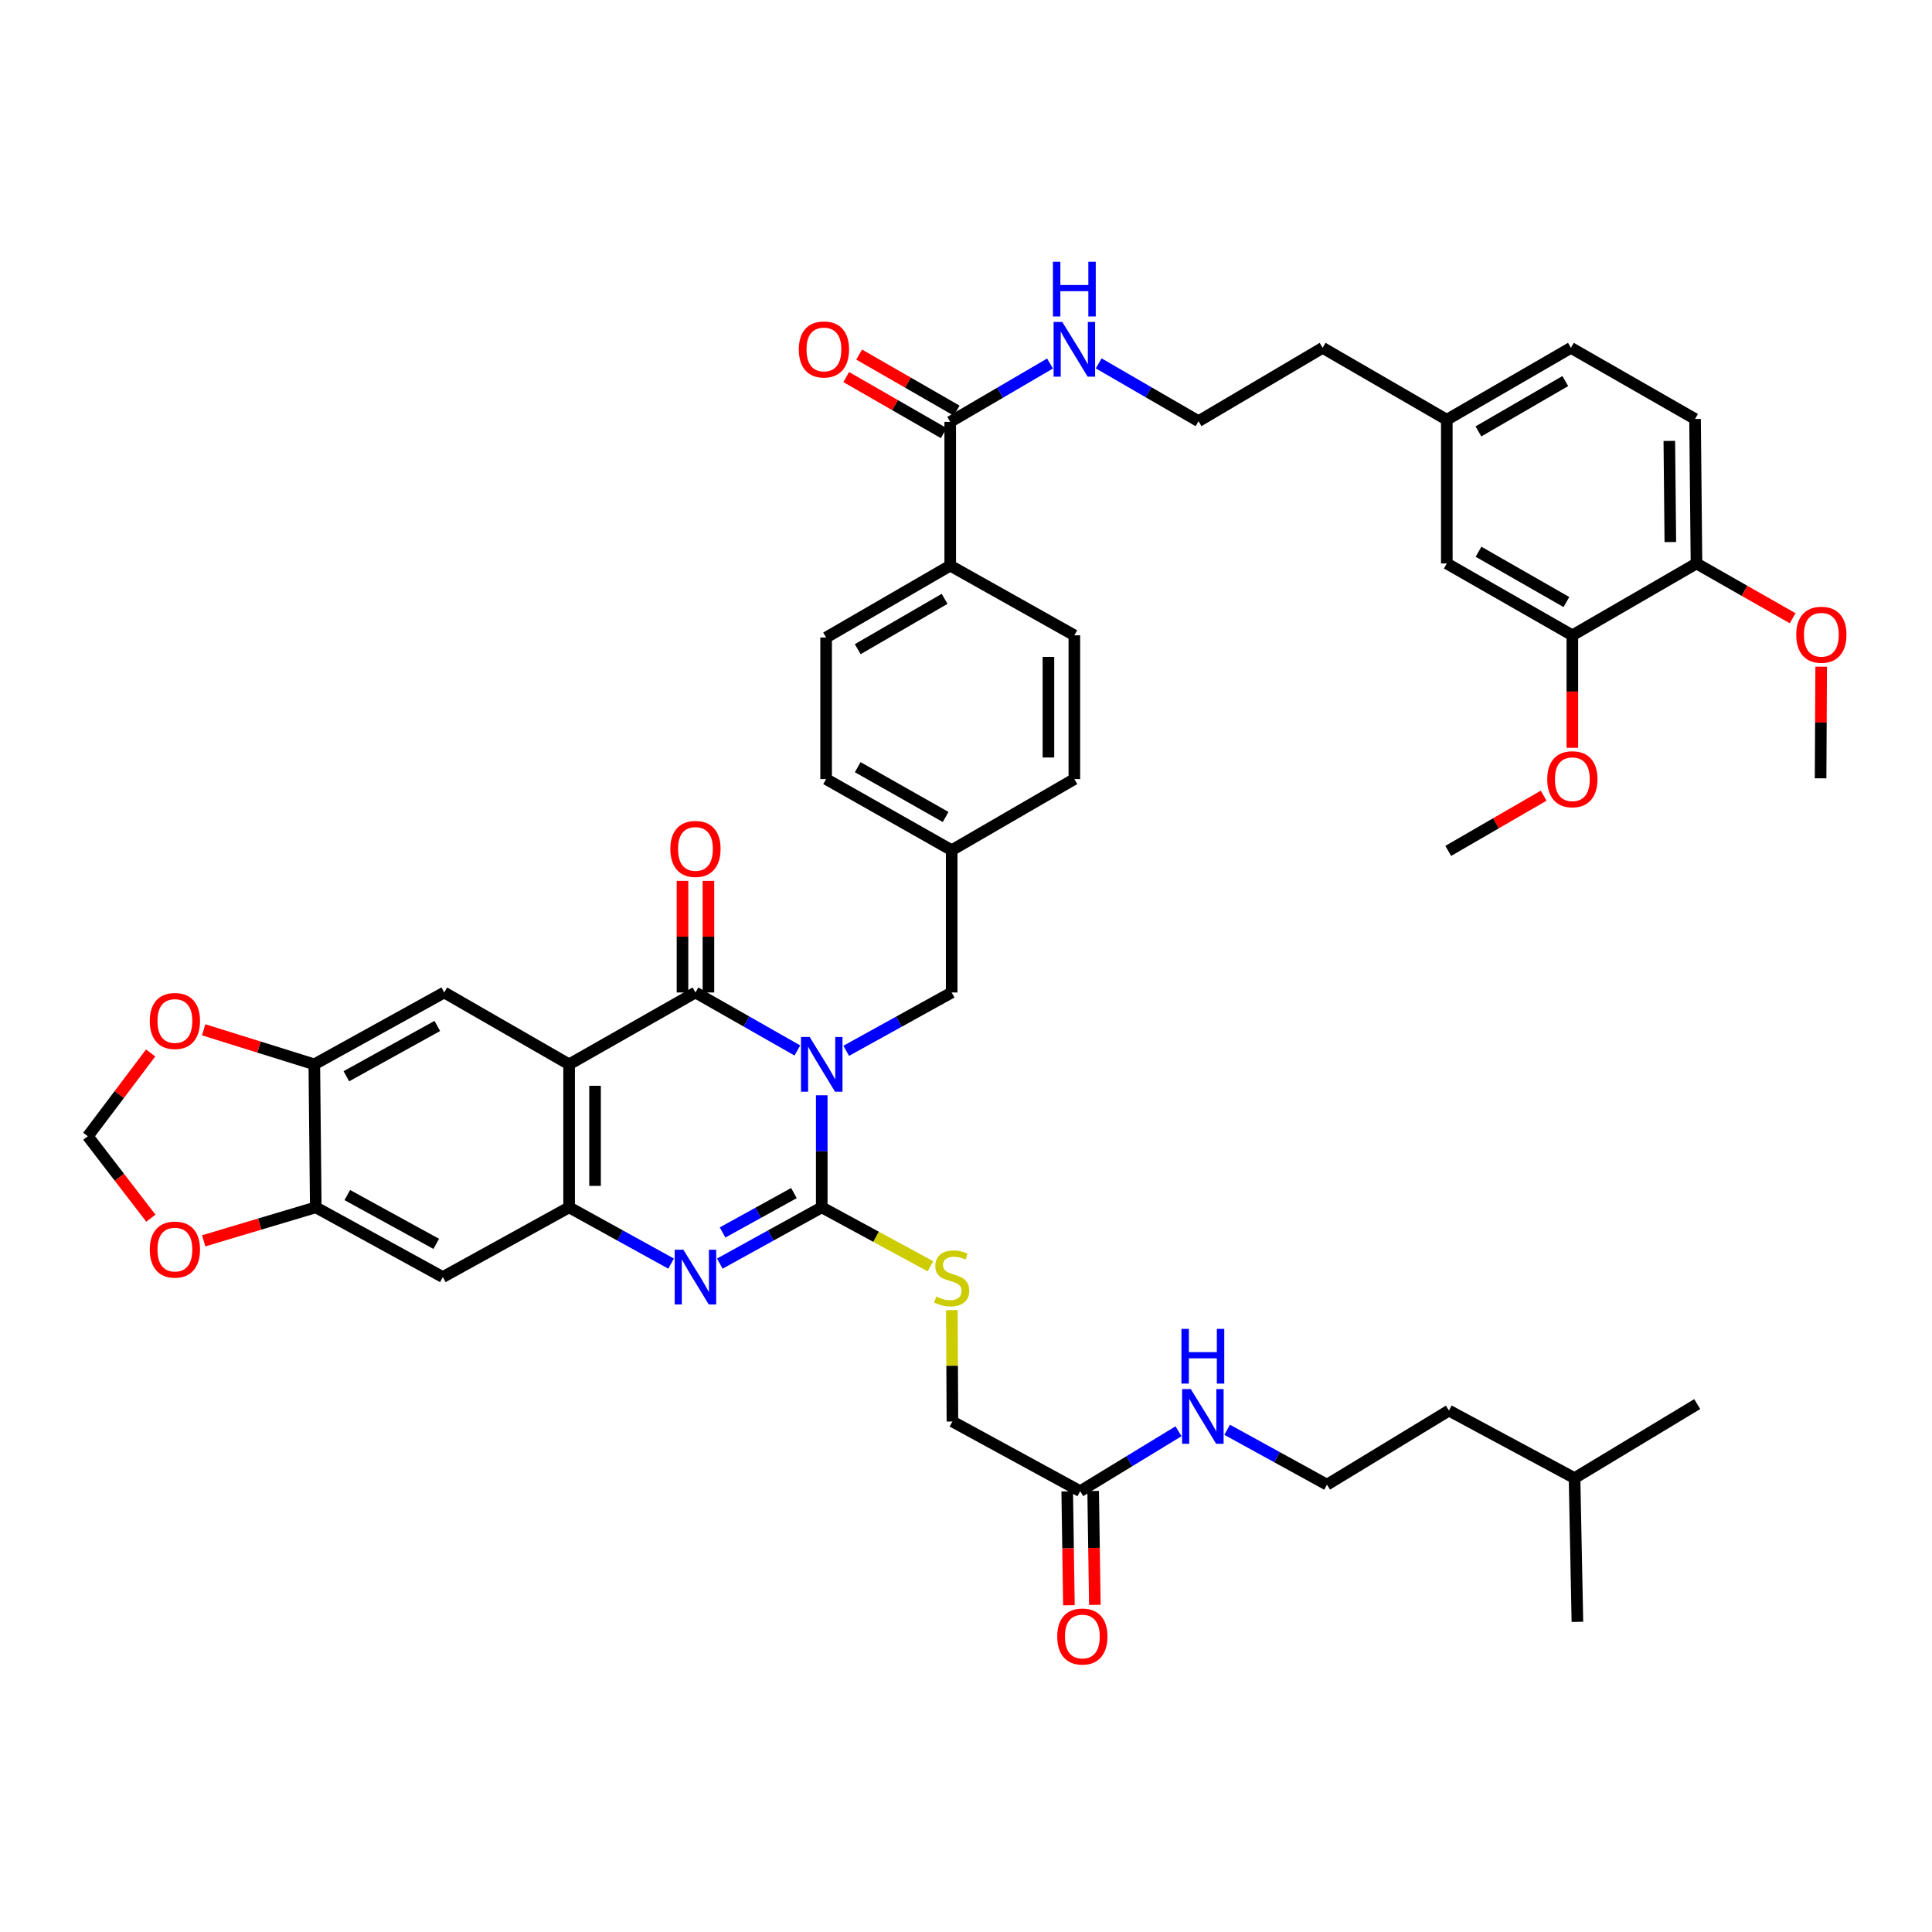 <?xml version='1.0' encoding='iso-8859-1'?>
<svg version='1.1' baseProfile='full'
              xmlns='http://www.w3.org/2000/svg'
                      xmlns:rdkit='http://www.rdkit.org/xml'
                      xmlns:xlink='http://www.w3.org/1999/xlink'
                  xml:space='preserve'
width='1000px' height='1000px' viewBox='0 0 1000 1000'>
<!-- END OF HEADER -->
<rect style='opacity:1.0;fill:#FFFFFF;stroke:none' width='1000' height='1000' x='0' y='0'> </rect>
<path class='bond-0' d='M 425.336,566.913 L 425.336,595.915' style='fill:none;fill-rule:evenodd;stroke:#0000FF;stroke-width:6px;stroke-linecap:butt;stroke-linejoin:miter;stroke-opacity:1' />
<path class='bond-0' d='M 425.336,595.915 L 425.336,624.916' style='fill:none;fill-rule:evenodd;stroke:#000000;stroke-width:6px;stroke-linecap:butt;stroke-linejoin:miter;stroke-opacity:1' />
<path class='bond-1' d='M 412.715,543.722 L 386.34,528.714' style='fill:none;fill-rule:evenodd;stroke:#0000FF;stroke-width:6px;stroke-linecap:butt;stroke-linejoin:miter;stroke-opacity:1' />
<path class='bond-1' d='M 386.34,528.714 L 359.965,513.706' style='fill:none;fill-rule:evenodd;stroke:#000000;stroke-width:6px;stroke-linecap:butt;stroke-linejoin:miter;stroke-opacity:1' />
<path class='bond-10' d='M 437.997,543.9 L 465.295,528.803' style='fill:none;fill-rule:evenodd;stroke:#0000FF;stroke-width:6px;stroke-linecap:butt;stroke-linejoin:miter;stroke-opacity:1' />
<path class='bond-10' d='M 465.295,528.803 L 492.593,513.706' style='fill:none;fill-rule:evenodd;stroke:#000000;stroke-width:6px;stroke-linecap:butt;stroke-linejoin:miter;stroke-opacity:1' />
<path class='bond-3' d='M 425.336,624.916 L 398.954,639.48' style='fill:none;fill-rule:evenodd;stroke:#000000;stroke-width:6px;stroke-linecap:butt;stroke-linejoin:miter;stroke-opacity:1' />
<path class='bond-3' d='M 398.954,639.48 L 372.572,654.043' style='fill:none;fill-rule:evenodd;stroke:#0000FF;stroke-width:6px;stroke-linecap:butt;stroke-linejoin:miter;stroke-opacity:1' />
<path class='bond-3' d='M 410.934,617.534 L 392.467,627.728' style='fill:none;fill-rule:evenodd;stroke:#000000;stroke-width:6px;stroke-linecap:butt;stroke-linejoin:miter;stroke-opacity:1' />
<path class='bond-3' d='M 392.467,627.728 L 374,637.923' style='fill:none;fill-rule:evenodd;stroke:#0000FF;stroke-width:6px;stroke-linecap:butt;stroke-linejoin:miter;stroke-opacity:1' />
<path class='bond-9' d='M 425.336,624.916 L 453.468,640.169' style='fill:none;fill-rule:evenodd;stroke:#000000;stroke-width:6px;stroke-linecap:butt;stroke-linejoin:miter;stroke-opacity:1' />
<path class='bond-9' d='M 453.468,640.169 L 481.6,655.422' style='fill:none;fill-rule:evenodd;stroke:#CCCC00;stroke-width:6px;stroke-linecap:butt;stroke-linejoin:miter;stroke-opacity:1' />
<path class='bond-2' d='M 359.965,513.706 L 294.572,550.903' style='fill:none;fill-rule:evenodd;stroke:#000000;stroke-width:6px;stroke-linecap:butt;stroke-linejoin:miter;stroke-opacity:1' />
<path class='bond-12' d='M 366.677,513.706 L 366.677,484.823' style='fill:none;fill-rule:evenodd;stroke:#000000;stroke-width:6px;stroke-linecap:butt;stroke-linejoin:miter;stroke-opacity:1' />
<path class='bond-12' d='M 366.677,484.823 L 366.677,455.939' style='fill:none;fill-rule:evenodd;stroke:#FF0000;stroke-width:6px;stroke-linecap:butt;stroke-linejoin:miter;stroke-opacity:1' />
<path class='bond-12' d='M 353.254,513.706 L 353.254,484.823' style='fill:none;fill-rule:evenodd;stroke:#000000;stroke-width:6px;stroke-linecap:butt;stroke-linejoin:miter;stroke-opacity:1' />
<path class='bond-12' d='M 353.254,484.823 L 353.254,455.939' style='fill:none;fill-rule:evenodd;stroke:#FF0000;stroke-width:6px;stroke-linecap:butt;stroke-linejoin:miter;stroke-opacity:1' />
<path class='bond-4' d='M 294.572,550.903 L 294.572,624.916' style='fill:none;fill-rule:evenodd;stroke:#000000;stroke-width:6px;stroke-linecap:butt;stroke-linejoin:miter;stroke-opacity:1' />
<path class='bond-4' d='M 307.996,562.005 L 307.996,613.814' style='fill:none;fill-rule:evenodd;stroke:#000000;stroke-width:6px;stroke-linecap:butt;stroke-linejoin:miter;stroke-opacity:1' />
<path class='bond-5' d='M 294.572,550.903 L 229.94,513.706' style='fill:none;fill-rule:evenodd;stroke:#000000;stroke-width:6px;stroke-linecap:butt;stroke-linejoin:miter;stroke-opacity:1' />
<path class='bond-45' d='M 347.358,654.045 L 320.965,639.481' style='fill:none;fill-rule:evenodd;stroke:#0000FF;stroke-width:6px;stroke-linecap:butt;stroke-linejoin:miter;stroke-opacity:1' />
<path class='bond-45' d='M 320.965,639.481 L 294.572,624.916' style='fill:none;fill-rule:evenodd;stroke:#000000;stroke-width:6px;stroke-linecap:butt;stroke-linejoin:miter;stroke-opacity:1' />
<path class='bond-6' d='M 294.572,624.916 L 229.202,661.002' style='fill:none;fill-rule:evenodd;stroke:#000000;stroke-width:6px;stroke-linecap:butt;stroke-linejoin:miter;stroke-opacity:1' />
<path class='bond-7' d='M 229.94,513.706 L 162.69,550.903' style='fill:none;fill-rule:evenodd;stroke:#000000;stroke-width:6px;stroke-linecap:butt;stroke-linejoin:miter;stroke-opacity:1' />
<path class='bond-7' d='M 226.35,531.032 L 179.275,557.069' style='fill:none;fill-rule:evenodd;stroke:#000000;stroke-width:6px;stroke-linecap:butt;stroke-linejoin:miter;stroke-opacity:1' />
<path class='bond-47' d='M 229.202,661.002 L 163.444,624.916' style='fill:none;fill-rule:evenodd;stroke:#000000;stroke-width:6px;stroke-linecap:butt;stroke-linejoin:miter;stroke-opacity:1' />
<path class='bond-47' d='M 225.796,643.822 L 179.765,618.562' style='fill:none;fill-rule:evenodd;stroke:#000000;stroke-width:6px;stroke-linecap:butt;stroke-linejoin:miter;stroke-opacity:1' />
<path class='bond-8' d='M 162.69,550.903 L 163.444,624.916' style='fill:none;fill-rule:evenodd;stroke:#000000;stroke-width:6px;stroke-linecap:butt;stroke-linejoin:miter;stroke-opacity:1' />
<path class='bond-14' d='M 162.69,550.903 L 134.053,541.963' style='fill:none;fill-rule:evenodd;stroke:#000000;stroke-width:6px;stroke-linecap:butt;stroke-linejoin:miter;stroke-opacity:1' />
<path class='bond-14' d='M 134.053,541.963 L 105.416,533.023' style='fill:none;fill-rule:evenodd;stroke:#FF0000;stroke-width:6px;stroke-linecap:butt;stroke-linejoin:miter;stroke-opacity:1' />
<path class='bond-15' d='M 163.444,624.916 L 134.436,633.582' style='fill:none;fill-rule:evenodd;stroke:#000000;stroke-width:6px;stroke-linecap:butt;stroke-linejoin:miter;stroke-opacity:1' />
<path class='bond-15' d='M 134.436,633.582 L 105.429,642.247' style='fill:none;fill-rule:evenodd;stroke:#FF0000;stroke-width:6px;stroke-linecap:butt;stroke-linejoin:miter;stroke-opacity:1' />
<path class='bond-24' d='M 492.679,678.122 L 492.826,706.945' style='fill:none;fill-rule:evenodd;stroke:#CCCC00;stroke-width:6px;stroke-linecap:butt;stroke-linejoin:miter;stroke-opacity:1' />
<path class='bond-24' d='M 492.826,706.945 L 492.973,735.769' style='fill:none;fill-rule:evenodd;stroke:#000000;stroke-width:6px;stroke-linecap:butt;stroke-linejoin:miter;stroke-opacity:1' />
<path class='bond-29' d='M 492.593,513.706 L 492.593,440.065' style='fill:none;fill-rule:evenodd;stroke:#000000;stroke-width:6px;stroke-linecap:butt;stroke-linejoin:miter;stroke-opacity:1' />
<path class='bond-11' d='M 491.832,218.368 L 491.832,292.769' style='fill:none;fill-rule:evenodd;stroke:#000000;stroke-width:6px;stroke-linecap:butt;stroke-linejoin:miter;stroke-opacity:1' />
<path class='bond-21' d='M 495.177,212.549 L 469.934,198.039' style='fill:none;fill-rule:evenodd;stroke:#000000;stroke-width:6px;stroke-linecap:butt;stroke-linejoin:miter;stroke-opacity:1' />
<path class='bond-21' d='M 469.934,198.039 L 444.692,183.528' style='fill:none;fill-rule:evenodd;stroke:#FF0000;stroke-width:6px;stroke-linecap:butt;stroke-linejoin:miter;stroke-opacity:1' />
<path class='bond-21' d='M 488.488,224.187 L 463.245,209.676' style='fill:none;fill-rule:evenodd;stroke:#000000;stroke-width:6px;stroke-linecap:butt;stroke-linejoin:miter;stroke-opacity:1' />
<path class='bond-21' d='M 463.245,209.676 L 438.002,195.166' style='fill:none;fill-rule:evenodd;stroke:#FF0000;stroke-width:6px;stroke-linecap:butt;stroke-linejoin:miter;stroke-opacity:1' />
<path class='bond-23' d='M 491.832,218.368 L 517.658,203.264' style='fill:none;fill-rule:evenodd;stroke:#000000;stroke-width:6px;stroke-linecap:butt;stroke-linejoin:miter;stroke-opacity:1' />
<path class='bond-23' d='M 517.658,203.264 L 543.483,188.16' style='fill:none;fill-rule:evenodd;stroke:#0000FF;stroke-width:6px;stroke-linecap:butt;stroke-linejoin:miter;stroke-opacity:1' />
<path class='bond-13' d='M 813.845,328.84 L 748.862,291.651' style='fill:none;fill-rule:evenodd;stroke:#000000;stroke-width:6px;stroke-linecap:butt;stroke-linejoin:miter;stroke-opacity:1' />
<path class='bond-13' d='M 810.765,311.611 L 765.277,285.579' style='fill:none;fill-rule:evenodd;stroke:#000000;stroke-width:6px;stroke-linecap:butt;stroke-linejoin:miter;stroke-opacity:1' />
<path class='bond-34' d='M 813.845,328.84 L 813.845,357.954' style='fill:none;fill-rule:evenodd;stroke:#000000;stroke-width:6px;stroke-linecap:butt;stroke-linejoin:miter;stroke-opacity:1' />
<path class='bond-34' d='M 813.845,357.954 L 813.845,387.069' style='fill:none;fill-rule:evenodd;stroke:#FF0000;stroke-width:6px;stroke-linecap:butt;stroke-linejoin:miter;stroke-opacity:1' />
<path class='bond-49' d='M 813.845,328.84 L 878.097,291.651' style='fill:none;fill-rule:evenodd;stroke:#000000;stroke-width:6px;stroke-linecap:butt;stroke-linejoin:miter;stroke-opacity:1' />
<path class='bond-18' d='M 77.979,545.005 L 61.717,566.56' style='fill:none;fill-rule:evenodd;stroke:#FF0000;stroke-width:6px;stroke-linecap:butt;stroke-linejoin:miter;stroke-opacity:1' />
<path class='bond-18' d='M 61.717,566.56 L 45.455,588.115' style='fill:none;fill-rule:evenodd;stroke:#000000;stroke-width:6px;stroke-linecap:butt;stroke-linejoin:miter;stroke-opacity:1' />
<path class='bond-48' d='M 78.088,630.531 L 61.771,609.323' style='fill:none;fill-rule:evenodd;stroke:#FF0000;stroke-width:6px;stroke-linecap:butt;stroke-linejoin:miter;stroke-opacity:1' />
<path class='bond-48' d='M 61.771,609.323 L 45.455,588.115' style='fill:none;fill-rule:evenodd;stroke:#000000;stroke-width:6px;stroke-linecap:butt;stroke-linejoin:miter;stroke-opacity:1' />
<path class='bond-16' d='M 559.104,771.832 L 492.973,735.769' style='fill:none;fill-rule:evenodd;stroke:#000000;stroke-width:6px;stroke-linecap:butt;stroke-linejoin:miter;stroke-opacity:1' />
<path class='bond-22' d='M 552.394,771.932 L 552.832,801.406' style='fill:none;fill-rule:evenodd;stroke:#000000;stroke-width:6px;stroke-linecap:butt;stroke-linejoin:miter;stroke-opacity:1' />
<path class='bond-22' d='M 552.832,801.406 L 553.271,830.88' style='fill:none;fill-rule:evenodd;stroke:#FF0000;stroke-width:6px;stroke-linecap:butt;stroke-linejoin:miter;stroke-opacity:1' />
<path class='bond-22' d='M 565.815,771.732 L 566.254,801.206' style='fill:none;fill-rule:evenodd;stroke:#000000;stroke-width:6px;stroke-linecap:butt;stroke-linejoin:miter;stroke-opacity:1' />
<path class='bond-22' d='M 566.254,801.206 L 566.693,830.68' style='fill:none;fill-rule:evenodd;stroke:#FF0000;stroke-width:6px;stroke-linecap:butt;stroke-linejoin:miter;stroke-opacity:1' />
<path class='bond-28' d='M 559.104,771.832 L 584.551,756.324' style='fill:none;fill-rule:evenodd;stroke:#000000;stroke-width:6px;stroke-linecap:butt;stroke-linejoin:miter;stroke-opacity:1' />
<path class='bond-28' d='M 584.551,756.324 L 609.997,740.815' style='fill:none;fill-rule:evenodd;stroke:#0000FF;stroke-width:6px;stroke-linecap:butt;stroke-linejoin:miter;stroke-opacity:1' />
<path class='bond-17' d='M 491.832,292.769 L 427.595,329.981' style='fill:none;fill-rule:evenodd;stroke:#000000;stroke-width:6px;stroke-linecap:butt;stroke-linejoin:miter;stroke-opacity:1' />
<path class='bond-17' d='M 488.925,309.966 L 443.959,336.014' style='fill:none;fill-rule:evenodd;stroke:#000000;stroke-width:6px;stroke-linecap:butt;stroke-linejoin:miter;stroke-opacity:1' />
<path class='bond-46' d='M 491.832,292.769 L 556.084,328.84' style='fill:none;fill-rule:evenodd;stroke:#000000;stroke-width:6px;stroke-linecap:butt;stroke-linejoin:miter;stroke-opacity:1' />
<path class='bond-19' d='M 878.097,291.651 L 877.351,216.862' style='fill:none;fill-rule:evenodd;stroke:#000000;stroke-width:6px;stroke-linecap:butt;stroke-linejoin:miter;stroke-opacity:1' />
<path class='bond-19' d='M 864.563,280.566 L 864.041,228.214' style='fill:none;fill-rule:evenodd;stroke:#000000;stroke-width:6px;stroke-linecap:butt;stroke-linejoin:miter;stroke-opacity:1' />
<path class='bond-35' d='M 878.097,291.651 L 902.983,305.824' style='fill:none;fill-rule:evenodd;stroke:#000000;stroke-width:6px;stroke-linecap:butt;stroke-linejoin:miter;stroke-opacity:1' />
<path class='bond-35' d='M 902.983,305.824 L 927.87,319.997' style='fill:none;fill-rule:evenodd;stroke:#FF0000;stroke-width:6px;stroke-linecap:butt;stroke-linejoin:miter;stroke-opacity:1' />
<path class='bond-20' d='M 748.862,291.651 L 748.862,217.257' style='fill:none;fill-rule:evenodd;stroke:#000000;stroke-width:6px;stroke-linecap:butt;stroke-linejoin:miter;stroke-opacity:1' />
<path class='bond-36' d='M 568.681,188.085 L 594.512,203.044' style='fill:none;fill-rule:evenodd;stroke:#0000FF;stroke-width:6px;stroke-linecap:butt;stroke-linejoin:miter;stroke-opacity:1' />
<path class='bond-36' d='M 594.512,203.044 L 620.344,218.003' style='fill:none;fill-rule:evenodd;stroke:#000000;stroke-width:6px;stroke-linecap:butt;stroke-linejoin:miter;stroke-opacity:1' />
<path class='bond-25' d='M 427.595,329.981 L 427.595,403.249' style='fill:none;fill-rule:evenodd;stroke:#000000;stroke-width:6px;stroke-linecap:butt;stroke-linejoin:miter;stroke-opacity:1' />
<path class='bond-26' d='M 556.084,328.84 L 556.084,403.249' style='fill:none;fill-rule:evenodd;stroke:#000000;stroke-width:6px;stroke-linecap:butt;stroke-linejoin:miter;stroke-opacity:1' />
<path class='bond-26' d='M 542.661,340.001 L 542.661,392.087' style='fill:none;fill-rule:evenodd;stroke:#000000;stroke-width:6px;stroke-linecap:butt;stroke-linejoin:miter;stroke-opacity:1' />
<path class='bond-27' d='M 877.351,216.862 L 813.099,180.045' style='fill:none;fill-rule:evenodd;stroke:#000000;stroke-width:6px;stroke-linecap:butt;stroke-linejoin:miter;stroke-opacity:1' />
<path class='bond-37' d='M 635.169,740.048 L 661.012,754.255' style='fill:none;fill-rule:evenodd;stroke:#0000FF;stroke-width:6px;stroke-linecap:butt;stroke-linejoin:miter;stroke-opacity:1' />
<path class='bond-37' d='M 661.012,754.255 L 686.855,768.462' style='fill:none;fill-rule:evenodd;stroke:#000000;stroke-width:6px;stroke-linecap:butt;stroke-linejoin:miter;stroke-opacity:1' />
<path class='bond-31' d='M 492.593,440.065 L 556.084,403.249' style='fill:none;fill-rule:evenodd;stroke:#000000;stroke-width:6px;stroke-linecap:butt;stroke-linejoin:miter;stroke-opacity:1' />
<path class='bond-32' d='M 492.593,440.065 L 427.595,403.249' style='fill:none;fill-rule:evenodd;stroke:#000000;stroke-width:6px;stroke-linecap:butt;stroke-linejoin:miter;stroke-opacity:1' />
<path class='bond-32' d='M 489.459,422.863 L 443.961,397.092' style='fill:none;fill-rule:evenodd;stroke:#000000;stroke-width:6px;stroke-linecap:butt;stroke-linejoin:miter;stroke-opacity:1' />
<path class='bond-30' d='M 748.862,217.257 L 684.596,180.045' style='fill:none;fill-rule:evenodd;stroke:#000000;stroke-width:6px;stroke-linecap:butt;stroke-linejoin:miter;stroke-opacity:1' />
<path class='bond-33' d='M 748.862,217.257 L 813.099,180.045' style='fill:none;fill-rule:evenodd;stroke:#000000;stroke-width:6px;stroke-linecap:butt;stroke-linejoin:miter;stroke-opacity:1' />
<path class='bond-33' d='M 765.226,223.29 L 810.192,197.242' style='fill:none;fill-rule:evenodd;stroke:#000000;stroke-width:6px;stroke-linecap:butt;stroke-linejoin:miter;stroke-opacity:1' />
<path class='bond-41' d='M 798.99,411.846 L 774.299,426.135' style='fill:none;fill-rule:evenodd;stroke:#FF0000;stroke-width:6px;stroke-linecap:butt;stroke-linejoin:miter;stroke-opacity:1' />
<path class='bond-41' d='M 774.299,426.135 L 749.608,440.423' style='fill:none;fill-rule:evenodd;stroke:#000000;stroke-width:6px;stroke-linecap:butt;stroke-linejoin:miter;stroke-opacity:1' />
<path class='bond-42' d='M 942.641,345.08 L 942.487,373.967' style='fill:none;fill-rule:evenodd;stroke:#FF0000;stroke-width:6px;stroke-linecap:butt;stroke-linejoin:miter;stroke-opacity:1' />
<path class='bond-42' d='M 942.487,373.967 L 942.334,402.854' style='fill:none;fill-rule:evenodd;stroke:#000000;stroke-width:6px;stroke-linecap:butt;stroke-linejoin:miter;stroke-opacity:1' />
<path class='bond-38' d='M 620.344,218.003 L 684.596,180.045' style='fill:none;fill-rule:evenodd;stroke:#000000;stroke-width:6px;stroke-linecap:butt;stroke-linejoin:miter;stroke-opacity:1' />
<path class='bond-39' d='M 686.855,768.462 L 749.959,730.116' style='fill:none;fill-rule:evenodd;stroke:#000000;stroke-width:6px;stroke-linecap:butt;stroke-linejoin:miter;stroke-opacity:1' />
<path class='bond-40' d='M 749.959,730.116 L 814.979,765.068' style='fill:none;fill-rule:evenodd;stroke:#000000;stroke-width:6px;stroke-linecap:butt;stroke-linejoin:miter;stroke-opacity:1' />
<path class='bond-43' d='M 814.979,765.068 L 816.463,839.477' style='fill:none;fill-rule:evenodd;stroke:#000000;stroke-width:6px;stroke-linecap:butt;stroke-linejoin:miter;stroke-opacity:1' />
<path class='bond-44' d='M 814.979,765.068 L 878.477,726.753' style='fill:none;fill-rule:evenodd;stroke:#000000;stroke-width:6px;stroke-linecap:butt;stroke-linejoin:miter;stroke-opacity:1' />
<path  class='atom-0' d='M 419.076 536.743
L 428.356 551.743
Q 429.276 553.223, 430.756 555.903
Q 432.236 558.583, 432.316 558.743
L 432.316 536.743
L 436.076 536.743
L 436.076 565.063
L 432.196 565.063
L 422.236 548.663
Q 421.076 546.743, 419.836 544.543
Q 418.636 542.343, 418.276 541.663
L 418.276 565.063
L 414.596 565.063
L 414.596 536.743
L 419.076 536.743
' fill='#0000FF'/>
<path  class='atom-4' d='M 353.705 646.842
L 362.985 661.842
Q 363.905 663.322, 365.385 666.002
Q 366.865 668.682, 366.945 668.842
L 366.945 646.842
L 370.705 646.842
L 370.705 675.162
L 366.825 675.162
L 356.865 658.762
Q 355.705 656.842, 354.465 654.642
Q 353.265 652.442, 352.905 651.762
L 352.905 675.162
L 349.225 675.162
L 349.225 646.842
L 353.705 646.842
' fill='#0000FF'/>
<path  class='atom-10' d='M 484.593 671.102
Q 484.913 671.222, 486.233 671.782
Q 487.553 672.342, 488.993 672.702
Q 490.473 673.022, 491.913 673.022
Q 494.593 673.022, 496.153 671.742
Q 497.713 670.422, 497.713 668.142
Q 497.713 666.582, 496.913 665.622
Q 496.153 664.662, 494.953 664.142
Q 493.753 663.622, 491.753 663.022
Q 489.233 662.262, 487.713 661.542
Q 486.233 660.822, 485.153 659.302
Q 484.113 657.782, 484.113 655.222
Q 484.113 651.662, 486.513 649.462
Q 488.953 647.262, 493.753 647.262
Q 497.033 647.262, 500.753 648.822
L 499.833 651.902
Q 496.433 650.502, 493.873 650.502
Q 491.113 650.502, 489.593 651.662
Q 488.073 652.782, 488.113 654.742
Q 488.113 656.262, 488.873 657.182
Q 489.673 658.102, 490.793 658.622
Q 491.953 659.142, 493.873 659.742
Q 496.433 660.542, 497.953 661.342
Q 499.473 662.142, 500.553 663.782
Q 501.673 665.382, 501.673 668.142
Q 501.673 672.062, 499.033 674.182
Q 496.433 676.262, 492.073 676.262
Q 489.553 676.262, 487.633 675.702
Q 485.753 675.182, 483.513 674.262
L 484.593 671.102
' fill='#CCCC00'/>
<path  class='atom-13' d='M 346.965 439.4
Q 346.965 432.6, 350.325 428.8
Q 353.685 425, 359.965 425
Q 366.245 425, 369.605 428.8
Q 372.965 432.6, 372.965 439.4
Q 372.965 446.28, 369.565 450.2
Q 366.165 454.08, 359.965 454.08
Q 353.725 454.08, 350.325 450.2
Q 346.965 446.32, 346.965 439.4
M 359.965 450.88
Q 364.285 450.88, 366.605 448
Q 368.965 445.08, 368.965 439.4
Q 368.965 433.84, 366.605 431.04
Q 364.285 428.2, 359.965 428.2
Q 355.645 428.2, 353.285 431
Q 350.965 433.8, 350.965 439.4
Q 350.965 445.12, 353.285 448
Q 355.645 450.88, 359.965 450.88
' fill='#FF0000'/>
<path  class='atom-15' d='M 77.526 528.454
Q 77.526 521.654, 80.886 517.854
Q 84.246 514.054, 90.526 514.054
Q 96.806 514.054, 100.166 517.854
Q 103.526 521.654, 103.526 528.454
Q 103.526 535.334, 100.126 539.254
Q 96.726 543.134, 90.526 543.134
Q 84.286 543.134, 80.886 539.254
Q 77.526 535.374, 77.526 528.454
M 90.526 539.934
Q 94.846 539.934, 97.166 537.054
Q 99.526 534.134, 99.526 528.454
Q 99.526 522.894, 97.166 520.094
Q 94.846 517.254, 90.526 517.254
Q 86.206 517.254, 83.846 520.054
Q 81.526 522.854, 81.526 528.454
Q 81.526 534.174, 83.846 537.054
Q 86.206 539.934, 90.526 539.934
' fill='#FF0000'/>
<path  class='atom-16' d='M 77.526 646.779
Q 77.526 639.979, 80.886 636.179
Q 84.246 632.379, 90.526 632.379
Q 96.806 632.379, 100.166 636.179
Q 103.526 639.979, 103.526 646.779
Q 103.526 653.659, 100.126 657.579
Q 96.726 661.459, 90.526 661.459
Q 84.286 661.459, 80.886 657.579
Q 77.526 653.699, 77.526 646.779
M 90.526 658.259
Q 94.846 658.259, 97.166 655.379
Q 99.526 652.459, 99.526 646.779
Q 99.526 641.219, 97.166 638.419
Q 94.846 635.579, 90.526 635.579
Q 86.206 635.579, 83.846 638.379
Q 81.526 641.179, 81.526 646.779
Q 81.526 652.499, 83.846 655.379
Q 86.206 658.259, 90.526 658.259
' fill='#FF0000'/>
<path  class='atom-22' d='M 413.462 180.871
Q 413.462 174.071, 416.822 170.271
Q 420.182 166.471, 426.462 166.471
Q 432.742 166.471, 436.102 170.271
Q 439.462 174.071, 439.462 180.871
Q 439.462 187.751, 436.062 191.671
Q 432.662 195.551, 426.462 195.551
Q 420.222 195.551, 416.822 191.671
Q 413.462 187.791, 413.462 180.871
M 426.462 192.351
Q 430.782 192.351, 433.102 189.471
Q 435.462 186.551, 435.462 180.871
Q 435.462 175.311, 433.102 172.511
Q 430.782 169.671, 426.462 169.671
Q 422.142 169.671, 419.782 172.471
Q 417.462 175.271, 417.462 180.871
Q 417.462 186.591, 419.782 189.471
Q 422.142 192.351, 426.462 192.351
' fill='#FF0000'/>
<path  class='atom-23' d='M 547.223 847.059
Q 547.223 840.259, 550.583 836.459
Q 553.943 832.659, 560.223 832.659
Q 566.503 832.659, 569.863 836.459
Q 573.223 840.259, 573.223 847.059
Q 573.223 853.939, 569.823 857.859
Q 566.423 861.739, 560.223 861.739
Q 553.983 861.739, 550.583 857.859
Q 547.223 853.979, 547.223 847.059
M 560.223 858.539
Q 564.543 858.539, 566.863 855.659
Q 569.223 852.739, 569.223 847.059
Q 569.223 841.499, 566.863 838.699
Q 564.543 835.859, 560.223 835.859
Q 555.903 835.859, 553.543 838.659
Q 551.223 841.459, 551.223 847.059
Q 551.223 852.779, 553.543 855.659
Q 555.903 858.539, 560.223 858.539
' fill='#FF0000'/>
<path  class='atom-24' d='M 549.824 166.631
L 559.104 181.631
Q 560.024 183.111, 561.504 185.791
Q 562.984 188.471, 563.064 188.631
L 563.064 166.631
L 566.824 166.631
L 566.824 194.951
L 562.944 194.951
L 552.984 178.551
Q 551.824 176.631, 550.584 174.431
Q 549.384 172.231, 549.024 171.551
L 549.024 194.951
L 545.344 194.951
L 545.344 166.631
L 549.824 166.631
' fill='#0000FF'/>
<path  class='atom-24' d='M 545.004 135.479
L 548.844 135.479
L 548.844 147.519
L 563.324 147.519
L 563.324 135.479
L 567.164 135.479
L 567.164 163.799
L 563.324 163.799
L 563.324 150.719
L 548.844 150.719
L 548.844 163.799
L 545.004 163.799
L 545.004 135.479
' fill='#0000FF'/>
<path  class='atom-29' d='M 616.336 718.976
L 625.616 733.976
Q 626.536 735.456, 628.016 738.136
Q 629.496 740.816, 629.576 740.976
L 629.576 718.976
L 633.336 718.976
L 633.336 747.296
L 629.456 747.296
L 619.496 730.896
Q 618.336 728.976, 617.096 726.776
Q 615.896 724.576, 615.536 723.896
L 615.536 747.296
L 611.856 747.296
L 611.856 718.976
L 616.336 718.976
' fill='#0000FF'/>
<path  class='atom-29' d='M 611.516 687.824
L 615.356 687.824
L 615.356 699.864
L 629.836 699.864
L 629.836 687.824
L 633.676 687.824
L 633.676 716.144
L 629.836 716.144
L 629.836 703.064
L 615.356 703.064
L 615.356 716.144
L 611.516 716.144
L 611.516 687.824
' fill='#0000FF'/>
<path  class='atom-35' d='M 800.845 403.329
Q 800.845 396.529, 804.205 392.729
Q 807.565 388.929, 813.845 388.929
Q 820.125 388.929, 823.485 392.729
Q 826.845 396.529, 826.845 403.329
Q 826.845 410.209, 823.445 414.129
Q 820.045 418.009, 813.845 418.009
Q 807.605 418.009, 804.205 414.129
Q 800.845 410.249, 800.845 403.329
M 813.845 414.809
Q 818.165 414.809, 820.485 411.929
Q 822.845 409.009, 822.845 403.329
Q 822.845 397.769, 820.485 394.969
Q 818.165 392.129, 813.845 392.129
Q 809.525 392.129, 807.165 394.929
Q 804.845 397.729, 804.845 403.329
Q 804.845 409.049, 807.165 411.929
Q 809.525 414.809, 813.845 414.809
' fill='#FF0000'/>
<path  class='atom-36' d='M 929.729 328.54
Q 929.729 321.74, 933.089 317.94
Q 936.449 314.14, 942.729 314.14
Q 949.009 314.14, 952.369 317.94
Q 955.729 321.74, 955.729 328.54
Q 955.729 335.42, 952.329 339.34
Q 948.929 343.22, 942.729 343.22
Q 936.489 343.22, 933.089 339.34
Q 929.729 335.46, 929.729 328.54
M 942.729 340.02
Q 947.049 340.02, 949.369 337.14
Q 951.729 334.22, 951.729 328.54
Q 951.729 322.98, 949.369 320.18
Q 947.049 317.34, 942.729 317.34
Q 938.409 317.34, 936.049 320.14
Q 933.729 322.94, 933.729 328.54
Q 933.729 334.26, 936.049 337.14
Q 938.409 340.02, 942.729 340.02
' fill='#FF0000'/>
</svg>
